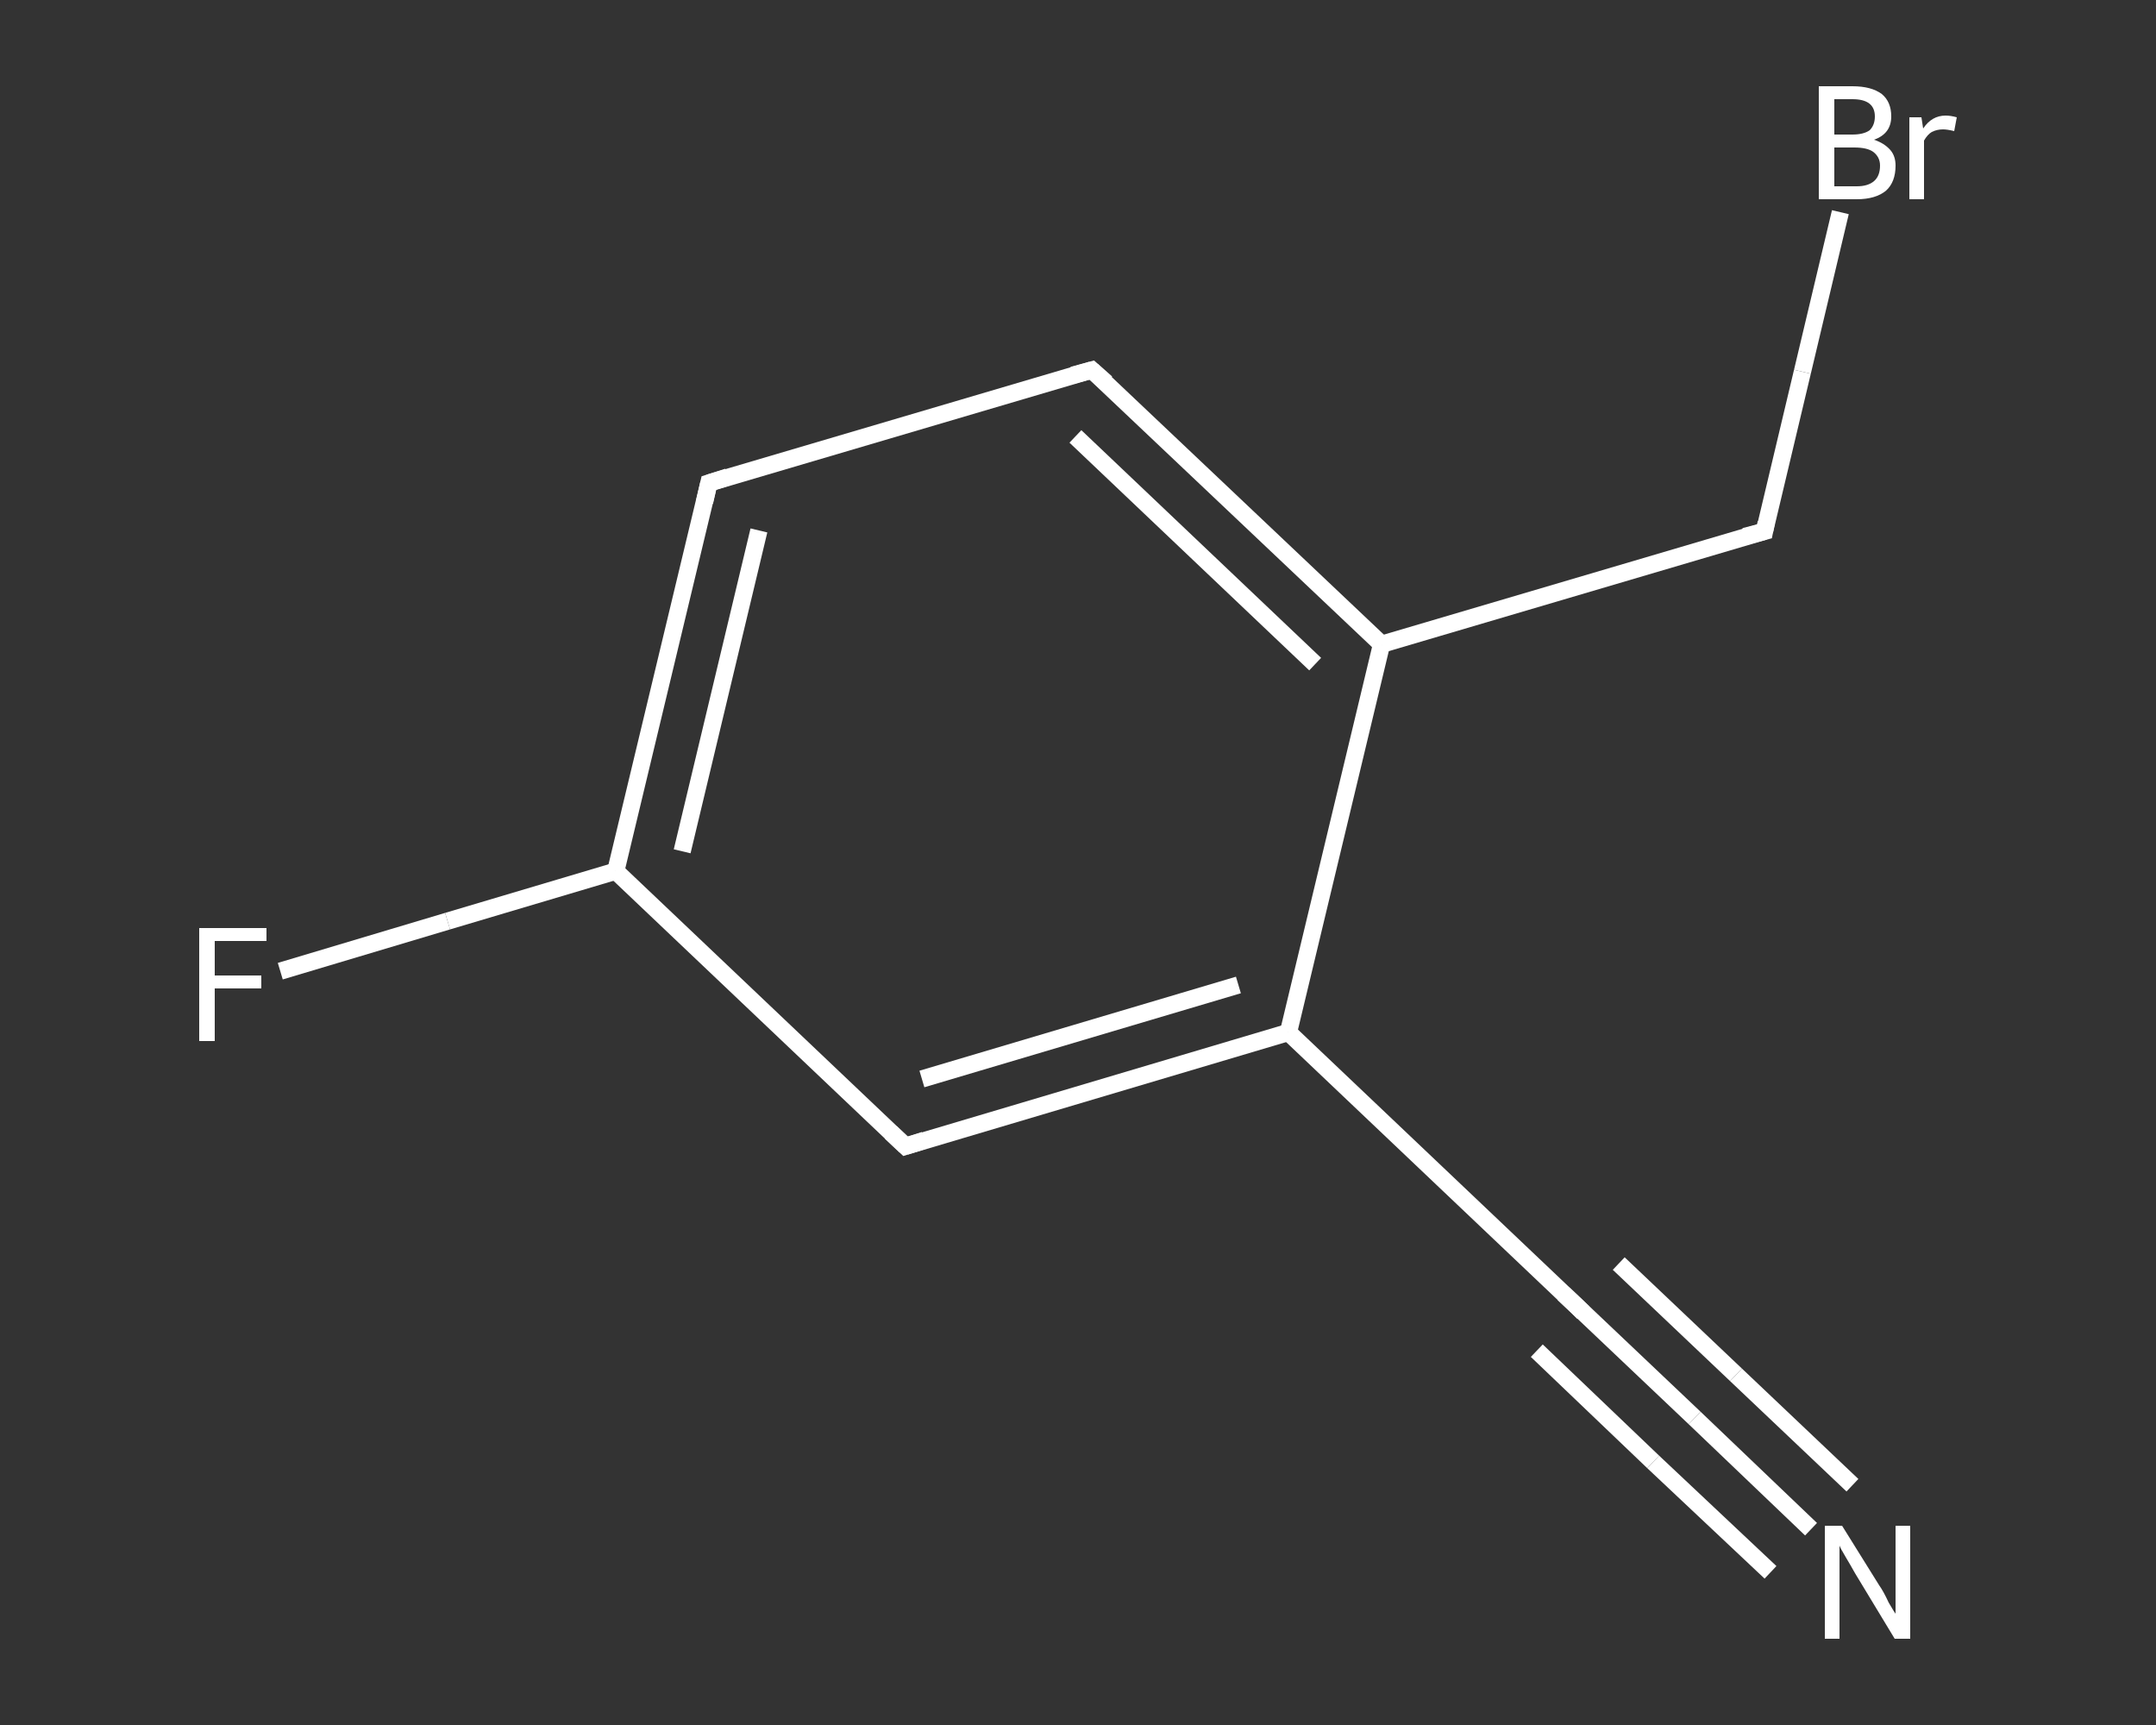 <?xml version='1.0' encoding='iso-8859-1'?>
<svg version='1.1' baseProfile='full'
              xmlns='http://www.w3.org/2000/svg'
                      xmlns:rdkit='http://www.rdkit.org/xml'
                      xmlns:xlink='http://www.w3.org/1999/xlink'
                  xml:space='preserve'
width='250px' height='200px' viewBox='0 0 250 200'>
<rect x="0" y="0" width="250" height="200" fill="#333333" stroke="none"/>
<!-- END OF HEADER -->
<rect style='opacity:1.0;fill:transparent;stroke:none' width='250.0' height='200.0' x='0.0' y='0.0'> </rect>
<path class='bond-0 atom-0 atom-1' d='M 210.0,177.3 L 196.5,164.4' style='fill:none;fill-rule:evenodd;stroke:#FFFFFF;stroke-width:2.0px;stroke-linecap:butt;stroke-linejoin:miter;stroke-opacity:1' />
<path class='bond-0 atom-0 atom-1' d='M 196.5,164.4 L 183.0,151.6' style='fill:none;fill-rule:evenodd;stroke:#FFFFFF;stroke-width:2.0px;stroke-linecap:butt;stroke-linejoin:miter;stroke-opacity:1' />
<path class='bond-0 atom-0 atom-1' d='M 205.3,182.3 L 191.7,169.5' style='fill:none;fill-rule:evenodd;stroke:#FFFFFF;stroke-width:2.0px;stroke-linecap:butt;stroke-linejoin:miter;stroke-opacity:1' />
<path class='bond-0 atom-0 atom-1' d='M 191.7,169.5 L 178.2,156.6' style='fill:none;fill-rule:evenodd;stroke:#FFFFFF;stroke-width:2.0px;stroke-linecap:butt;stroke-linejoin:miter;stroke-opacity:1' />
<path class='bond-0 atom-0 atom-1' d='M 214.8,172.2 L 201.3,159.4' style='fill:none;fill-rule:evenodd;stroke:#FFFFFF;stroke-width:2.0px;stroke-linecap:butt;stroke-linejoin:miter;stroke-opacity:1' />
<path class='bond-0 atom-0 atom-1' d='M 201.3,159.4 L 187.7,146.5' style='fill:none;fill-rule:evenodd;stroke:#FFFFFF;stroke-width:2.0px;stroke-linecap:butt;stroke-linejoin:miter;stroke-opacity:1' />
<path class='bond-1 atom-1 atom-2' d='M 183.0,151.6 L 149.4,119.7' style='fill:none;fill-rule:evenodd;stroke:#FFFFFF;stroke-width:2.0px;stroke-linecap:butt;stroke-linejoin:miter;stroke-opacity:1' />
<path class='bond-2 atom-2 atom-3' d='M 149.4,119.7 L 105.0,132.9' style='fill:none;fill-rule:evenodd;stroke:#FFFFFF;stroke-width:2.0px;stroke-linecap:butt;stroke-linejoin:miter;stroke-opacity:1' />
<path class='bond-2 atom-2 atom-3' d='M 143.6,114.2 L 106.9,125.1' style='fill:none;fill-rule:evenodd;stroke:#FFFFFF;stroke-width:2.0px;stroke-linecap:butt;stroke-linejoin:miter;stroke-opacity:1' />
<path class='bond-3 atom-3 atom-4' d='M 105.0,132.9 L 71.4,101.0' style='fill:none;fill-rule:evenodd;stroke:#FFFFFF;stroke-width:2.0px;stroke-linecap:butt;stroke-linejoin:miter;stroke-opacity:1' />
<path class='bond-4 atom-4 atom-5' d='M 71.4,101.0 L 51.9,106.8' style='fill:none;fill-rule:evenodd;stroke:#FFFFFF;stroke-width:2.0px;stroke-linecap:butt;stroke-linejoin:miter;stroke-opacity:1' />
<path class='bond-4 atom-4 atom-5' d='M 51.9,106.8 L 32.5,112.6' style='fill:none;fill-rule:evenodd;stroke:#FFFFFF;stroke-width:2.0px;stroke-linecap:butt;stroke-linejoin:miter;stroke-opacity:1' />
<path class='bond-5 atom-4 atom-6' d='M 71.4,101.0 L 82.2,56.0' style='fill:none;fill-rule:evenodd;stroke:#FFFFFF;stroke-width:2.0px;stroke-linecap:butt;stroke-linejoin:miter;stroke-opacity:1' />
<path class='bond-5 atom-4 atom-6' d='M 79.1,98.7 L 88.0,61.5' style='fill:none;fill-rule:evenodd;stroke:#FFFFFF;stroke-width:2.0px;stroke-linecap:butt;stroke-linejoin:miter;stroke-opacity:1' />
<path class='bond-6 atom-6 atom-7' d='M 82.2,56.0 L 126.6,42.9' style='fill:none;fill-rule:evenodd;stroke:#FFFFFF;stroke-width:2.0px;stroke-linecap:butt;stroke-linejoin:miter;stroke-opacity:1' />
<path class='bond-7 atom-7 atom-8' d='M 126.6,42.9 L 160.2,74.7' style='fill:none;fill-rule:evenodd;stroke:#FFFFFF;stroke-width:2.0px;stroke-linecap:butt;stroke-linejoin:miter;stroke-opacity:1' />
<path class='bond-7 atom-7 atom-8' d='M 124.7,50.6 L 152.5,77.0' style='fill:none;fill-rule:evenodd;stroke:#FFFFFF;stroke-width:2.0px;stroke-linecap:butt;stroke-linejoin:miter;stroke-opacity:1' />
<path class='bond-8 atom-8 atom-9' d='M 160.2,74.7 L 204.6,61.6' style='fill:none;fill-rule:evenodd;stroke:#FFFFFF;stroke-width:2.0px;stroke-linecap:butt;stroke-linejoin:miter;stroke-opacity:1' />
<path class='bond-9 atom-9 atom-10' d='M 204.6,61.6 L 209.0,43.1' style='fill:none;fill-rule:evenodd;stroke:#FFFFFF;stroke-width:2.0px;stroke-linecap:butt;stroke-linejoin:miter;stroke-opacity:1' />
<path class='bond-9 atom-9 atom-10' d='M 209.0,43.1 L 213.4,24.6' style='fill:none;fill-rule:evenodd;stroke:#FFFFFF;stroke-width:2.0px;stroke-linecap:butt;stroke-linejoin:miter;stroke-opacity:1' />
<path class='bond-10 atom-8 atom-2' d='M 160.2,74.7 L 149.4,119.7' style='fill:none;fill-rule:evenodd;stroke:#FFFFFF;stroke-width:2.0px;stroke-linecap:butt;stroke-linejoin:miter;stroke-opacity:1' />
<path d='M 183.6,152.2 L 183.0,151.6 L 181.3,150.0' style='fill:none;stroke:#FFFFFF;stroke-width:2.0px;stroke-linecap:butt;stroke-linejoin:miter;stroke-opacity:1;' />
<path d='M 107.2,132.2 L 105.0,132.9 L 103.3,131.3' style='fill:none;stroke:#FFFFFF;stroke-width:2.0px;stroke-linecap:butt;stroke-linejoin:miter;stroke-opacity:1;' />
<path d='M 81.7,58.2 L 82.2,56.0 L 84.4,55.3' style='fill:none;stroke:#FFFFFF;stroke-width:2.0px;stroke-linecap:butt;stroke-linejoin:miter;stroke-opacity:1;' />
<path d='M 124.4,43.5 L 126.6,42.9 L 128.3,44.4' style='fill:none;stroke:#FFFFFF;stroke-width:2.0px;stroke-linecap:butt;stroke-linejoin:miter;stroke-opacity:1;' />
<path d='M 202.3,62.2 L 204.6,61.6 L 204.8,60.6' style='fill:none;stroke:#FFFFFF;stroke-width:2.0px;stroke-linecap:butt;stroke-linejoin:miter;stroke-opacity:1;' />
<path class='atom-0' d='M 213.6 176.9
L 217.9 183.8
Q 218.4 184.5, 219.0 185.8
Q 219.7 187.0, 219.8 187.1
L 219.8 176.9
L 221.5 176.9
L 221.5 190.0
L 219.7 190.0
L 215.1 182.4
Q 214.6 181.5, 214.0 180.5
Q 213.4 179.5, 213.3 179.2
L 213.3 190.0
L 211.6 190.0
L 211.6 176.9
L 213.6 176.9
' fill='#FFFFFF'/>
<path class='atom-5' d='M 23.1 107.6
L 30.9 107.6
L 30.9 109.1
L 24.9 109.1
L 24.9 113.1
L 30.3 113.1
L 30.3 114.6
L 24.9 114.6
L 24.9 120.7
L 23.1 120.7
L 23.1 107.6
' fill='#FFFFFF'/>
<path class='atom-10' d='M 217.3 16.2
Q 218.5 16.6, 219.2 17.4
Q 219.8 18.1, 219.8 19.2
Q 219.8 21.1, 218.7 22.1
Q 217.5 23.1, 215.3 23.1
L 210.9 23.1
L 210.9 10.0
L 214.8 10.0
Q 217.0 10.0, 218.2 10.9
Q 219.3 11.8, 219.3 13.5
Q 219.3 15.5, 217.3 16.2
M 212.7 11.5
L 212.7 15.6
L 214.8 15.6
Q 216.1 15.6, 216.8 15.1
Q 217.4 14.5, 217.4 13.5
Q 217.4 11.5, 214.8 11.5
L 212.7 11.5
M 215.3 21.6
Q 216.6 21.6, 217.3 21.0
Q 218.0 20.4, 218.0 19.2
Q 218.0 18.2, 217.2 17.6
Q 216.5 17.1, 215.0 17.1
L 212.7 17.1
L 212.7 21.6
L 215.3 21.6
' fill='#FFFFFF'/>
<path class='atom-10' d='M 222.8 13.6
L 223.0 14.9
Q 224.0 13.4, 225.6 13.4
Q 226.2 13.4, 226.9 13.6
L 226.6 15.2
Q 225.8 15.0, 225.3 15.0
Q 224.6 15.0, 224.0 15.3
Q 223.5 15.6, 223.1 16.3
L 223.1 23.1
L 221.4 23.1
L 221.4 13.6
L 222.8 13.6
' fill='#FFFFFF'/>
</svg>
